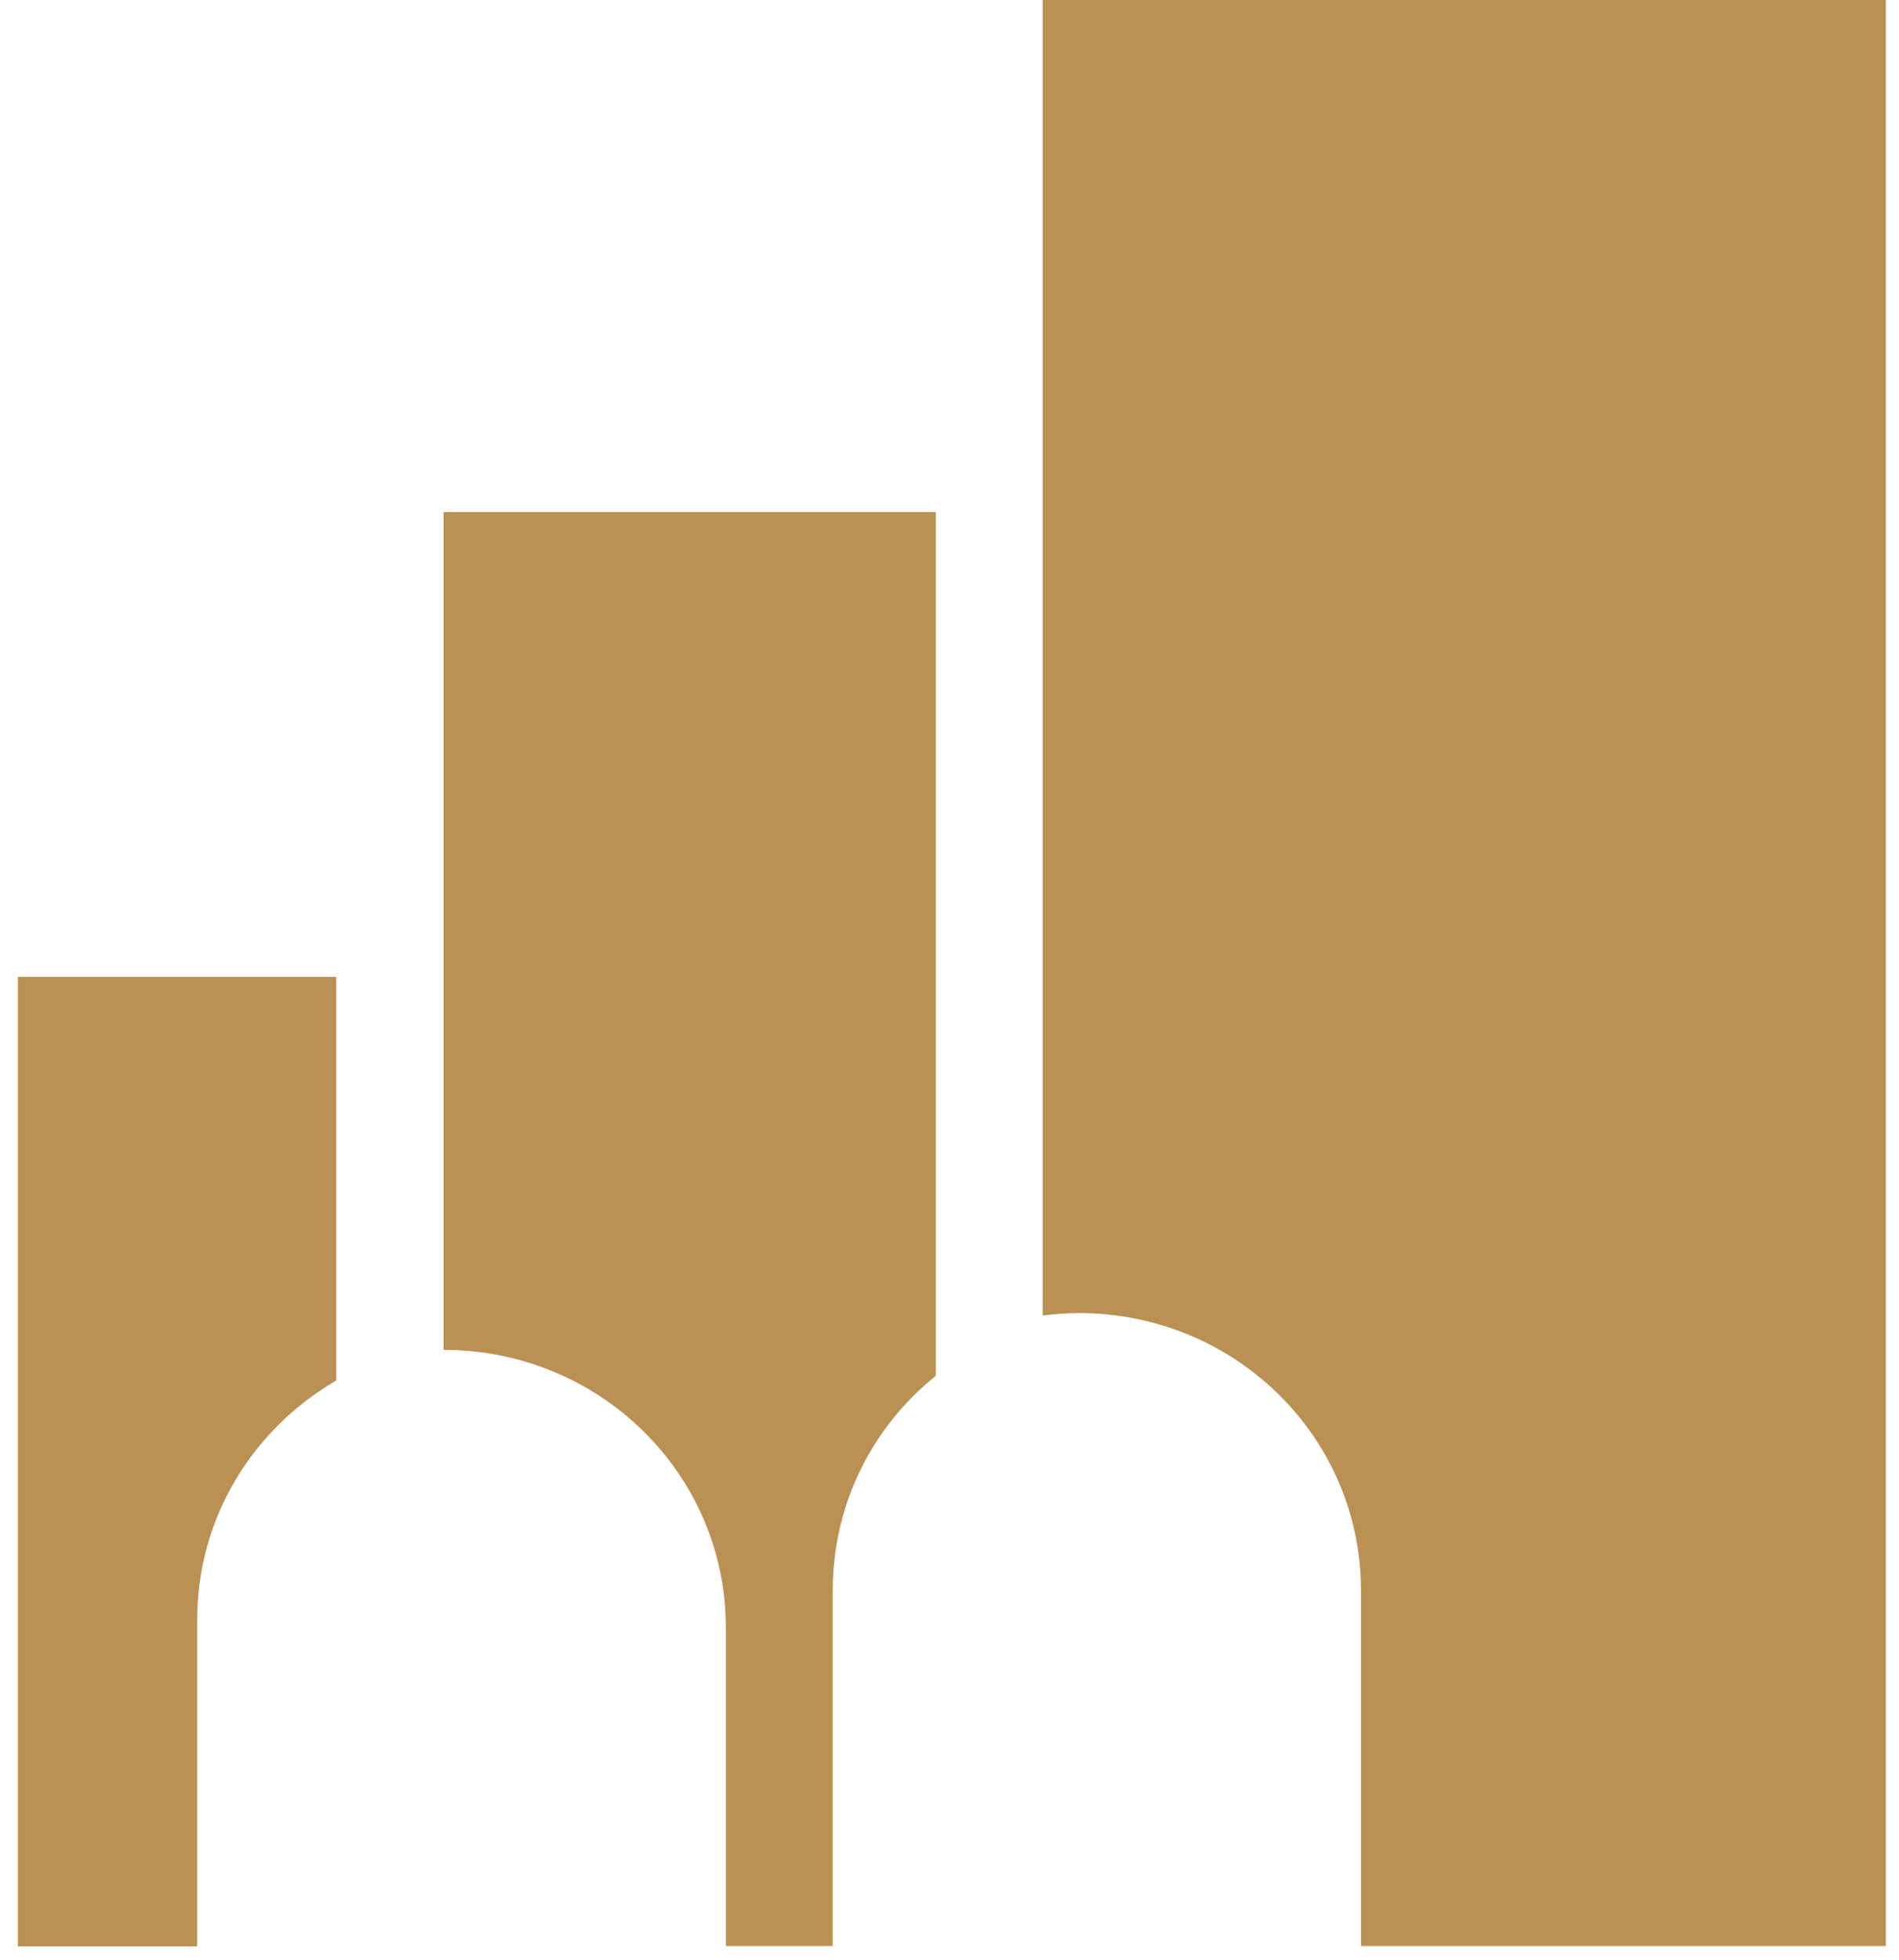 <svg width="94" height="97" viewBox="0 0 94 97" fill="none" xmlns="http://www.w3.org/2000/svg">
<path d="M41.221 96.315V78.716C41.221 74.422 43.196 70.607 46.321 68.095V25.344H21.954V66.811C29.699 66.811 35.93 72.965 35.93 80.557V96.315H41.221Z" fill="#ba9153"/>
<path d="M93.347 0V96.315H67.37V78.735C67.37 71.124 61.139 64.99 53.394 64.99C52.781 64.99 52.206 65.047 51.611 65.105V0H93.328H93.347Z" fill="#ba9153"/>
<path d="M9.761 80.173C9.761 75.112 12.522 70.722 16.644 68.326V48.349H0.885V96.334H9.761V80.173Z" fill="#ba9153"/>
</svg>
